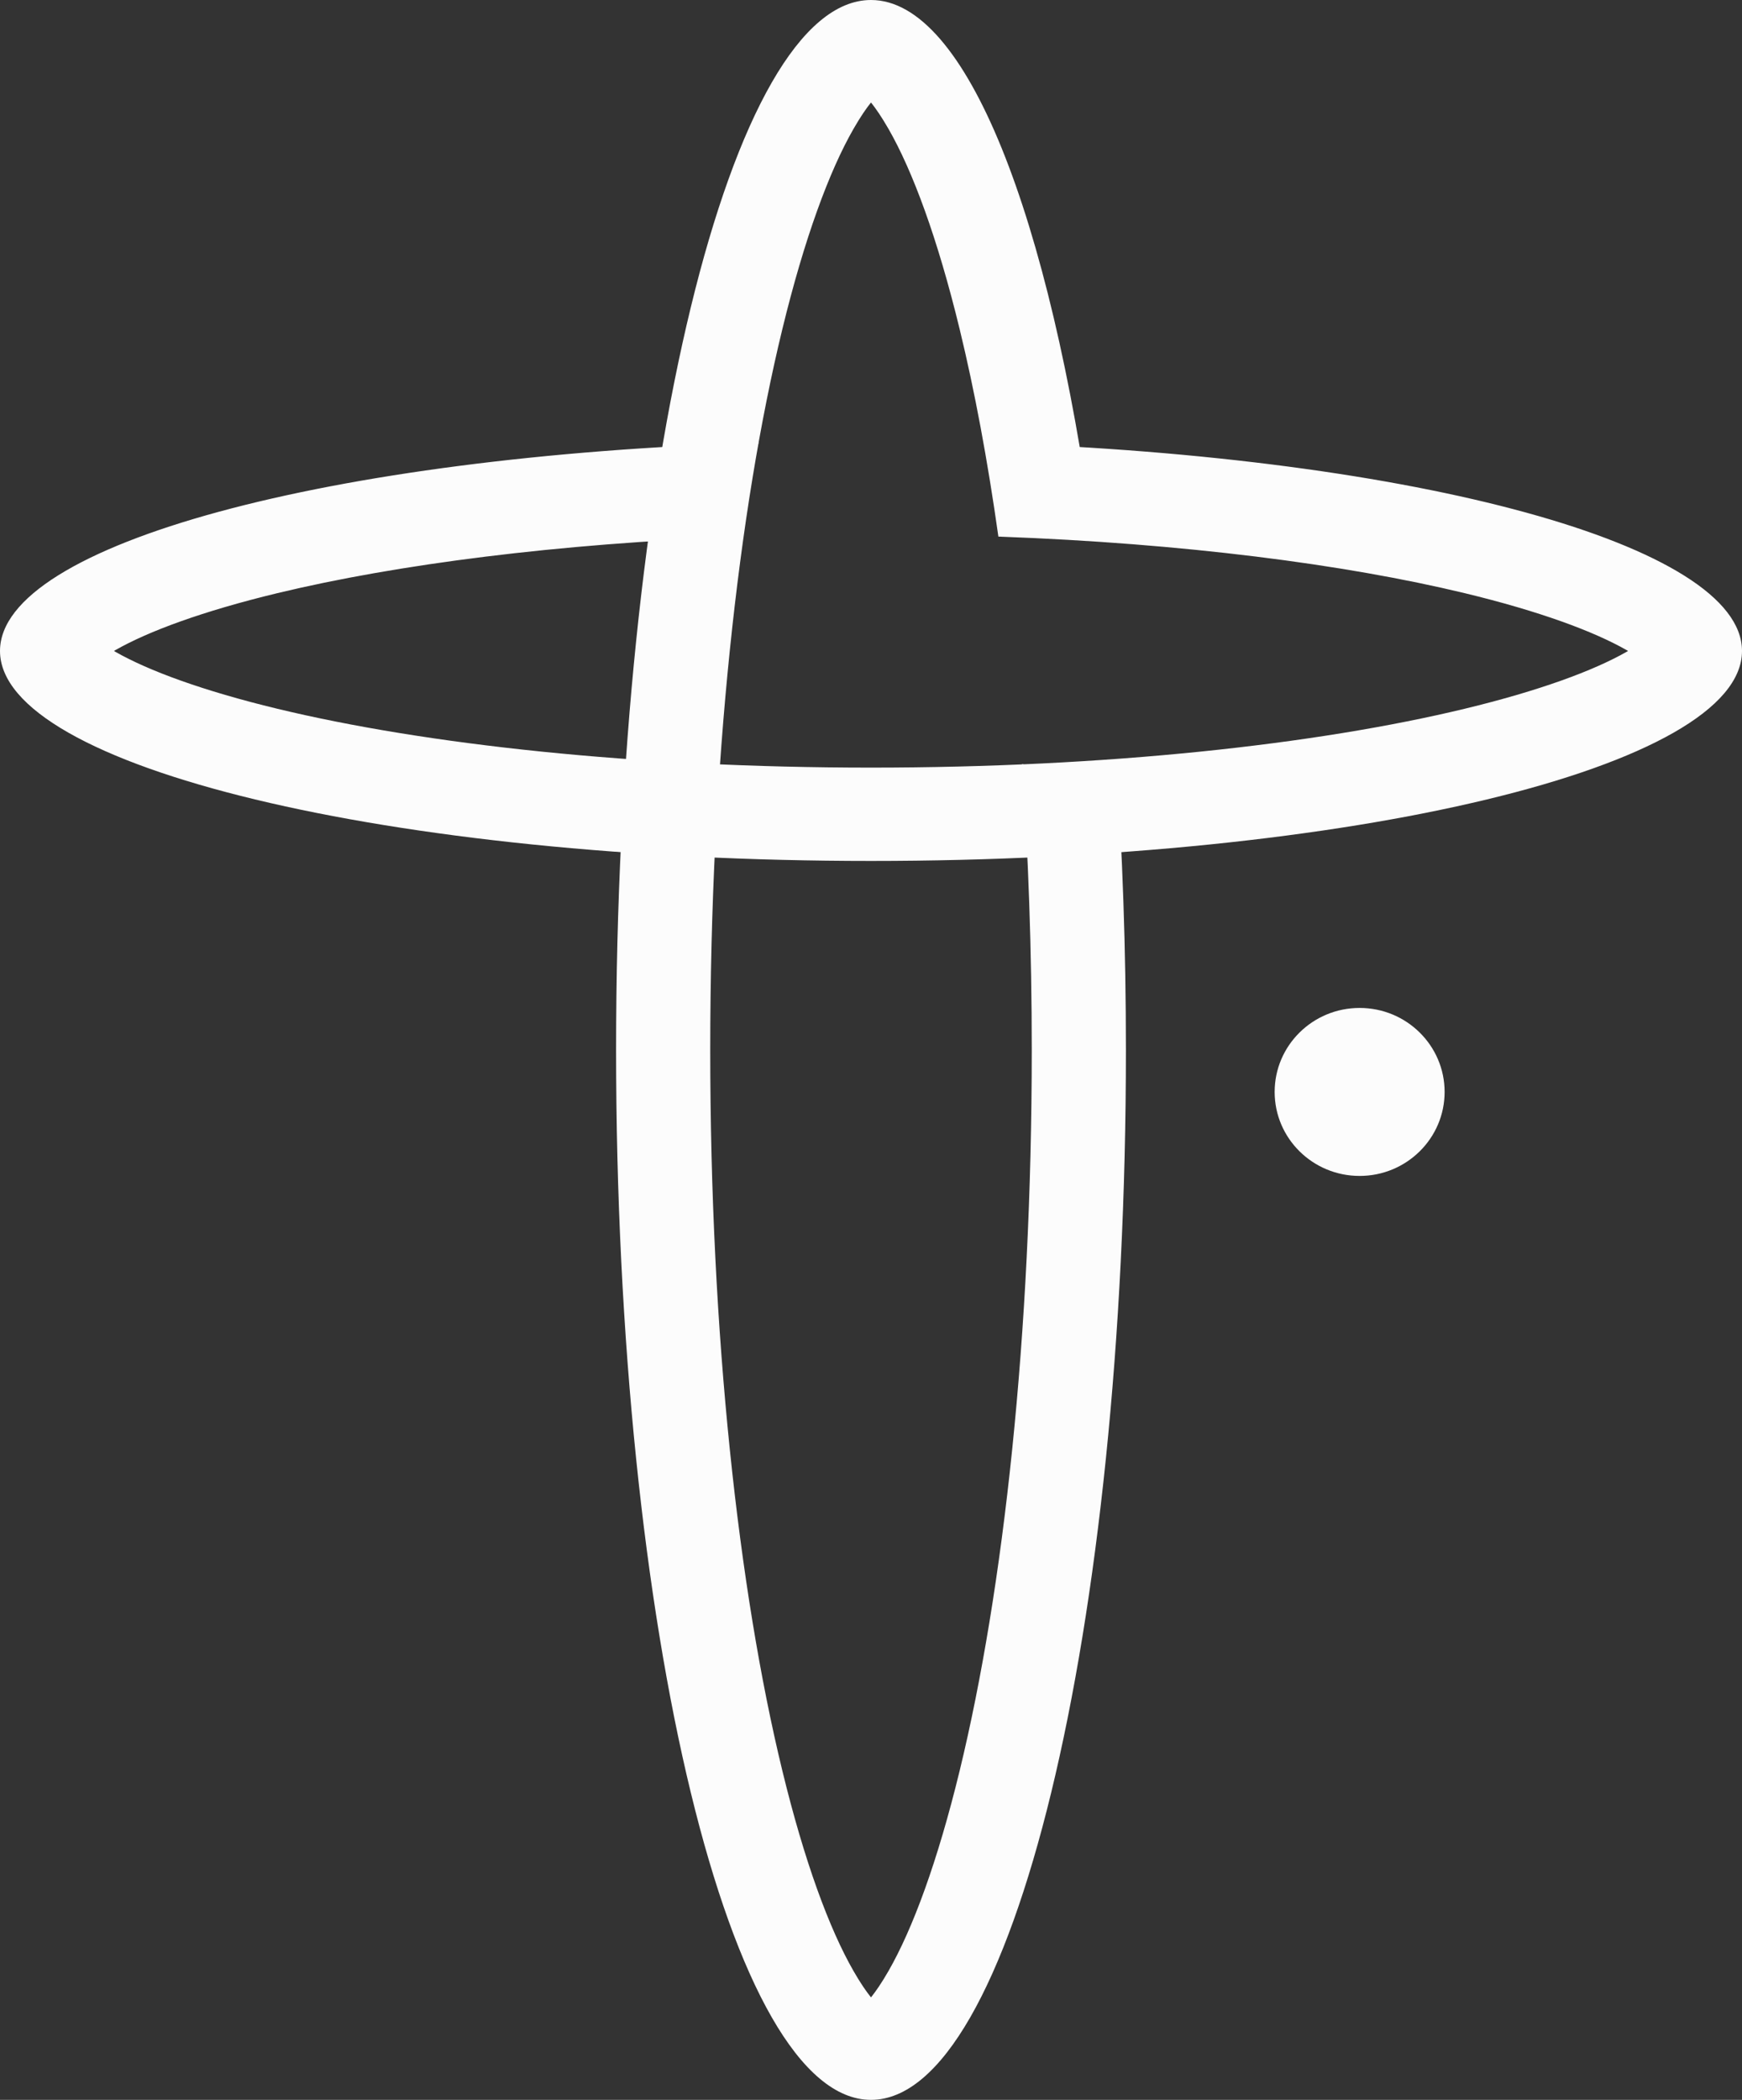 <svg width="39" height="47" viewBox="0 0 39 47" fill="none" xmlns="http://www.w3.org/2000/svg">
<rect x="0" y="0" width="39" height="47" fill="#333333" stroke="none"/>
<g clip-path="url(#clip0_50_97)">
<path d="M30.439 22.56C31.49 22.56 32.342 23.402 32.342 24.44C32.342 25.478 31.49 26.32 30.439 26.32C29.388 26.32 28.537 25.478 28.537 24.44C28.537 23.402 29.388 22.56 30.439 22.56Z" fill="#FCFCFC"/>
<path fill-rule="evenodd" clip-rule="evenodd" d="M16.549 12.014C12.487 12.167 8.898 12.629 6.21 13.276C4.532 13.681 3.322 14.13 2.583 14.551L2.551 14.57L2.583 14.589C3.322 15.01 4.532 15.459 6.21 15.864C9.532 16.665 14.232 17.181 19.5 17.181C24.768 17.181 29.468 16.665 32.79 15.864C34.468 15.459 35.678 15.01 36.417 14.589L36.449 14.57L36.417 14.551C35.678 14.13 34.468 13.681 32.79 13.276C30.09 12.626 26.481 12.163 22.397 12.012C22.387 11.356 22.339 10.472 22.218 9.915C31.701 10.234 39 12.197 39 14.57C39 17.166 30.27 19.27 19.5 19.27C8.73 19.27 0 17.166 0 14.57C0 12.18 7.401 10.207 16.981 9.909C16.78 10.629 16.555 11.557 16.549 12.014ZM2.009 14.968C2.009 14.968 2.014 14.963 2.021 14.952C2.012 14.963 2.009 14.968 2.009 14.968ZM2.021 14.188C2.014 14.177 2.009 14.172 2.009 14.172C2.009 14.172 2.012 14.177 2.021 14.188ZM36.991 14.172C36.991 14.172 36.986 14.177 36.979 14.188C36.988 14.177 36.991 14.172 36.991 14.172ZM36.979 14.952C36.986 14.963 36.991 14.968 36.991 14.968C36.991 14.968 36.988 14.963 36.979 14.952Z" fill="#FCFCFC"/>
<path fill-rule="evenodd" clip-rule="evenodd" d="M22.352 12.011C22.111 10.301 21.819 8.742 21.486 7.372C20.99 5.33 20.432 3.824 19.889 2.88C19.732 2.607 19.601 2.42 19.5 2.294C19.398 2.42 19.268 2.607 19.111 2.88C18.568 3.824 18.01 5.33 17.514 7.372C16.53 11.422 15.901 17.125 15.901 23.5C15.901 29.875 16.53 35.578 17.514 39.628C18.01 41.67 18.568 43.176 19.111 44.12C19.268 44.393 19.398 44.58 19.5 44.706C19.601 44.58 19.732 44.393 19.889 44.12C20.432 43.176 20.99 41.67 21.486 39.628C22.47 35.578 23.099 29.875 23.099 23.5C23.099 21.272 23.022 19.125 22.88 17.103C23.366 17.217 24.53 17.181 24.986 16.994C25.13 19.06 25.207 21.243 25.207 23.5C25.207 36.479 22.652 47 19.5 47C16.348 47 13.793 36.479 13.793 23.5C13.793 10.521 16.348 0 19.5 0C21.639 0 23.503 4.843 24.48 12.011H22.352Z" fill="#FCFCFC"/>
</g>
<defs>
<clipPath id="clip0_50_97">
<rect width="39" height="47" fill="white"/>
</clipPath>
</defs>
</svg>
